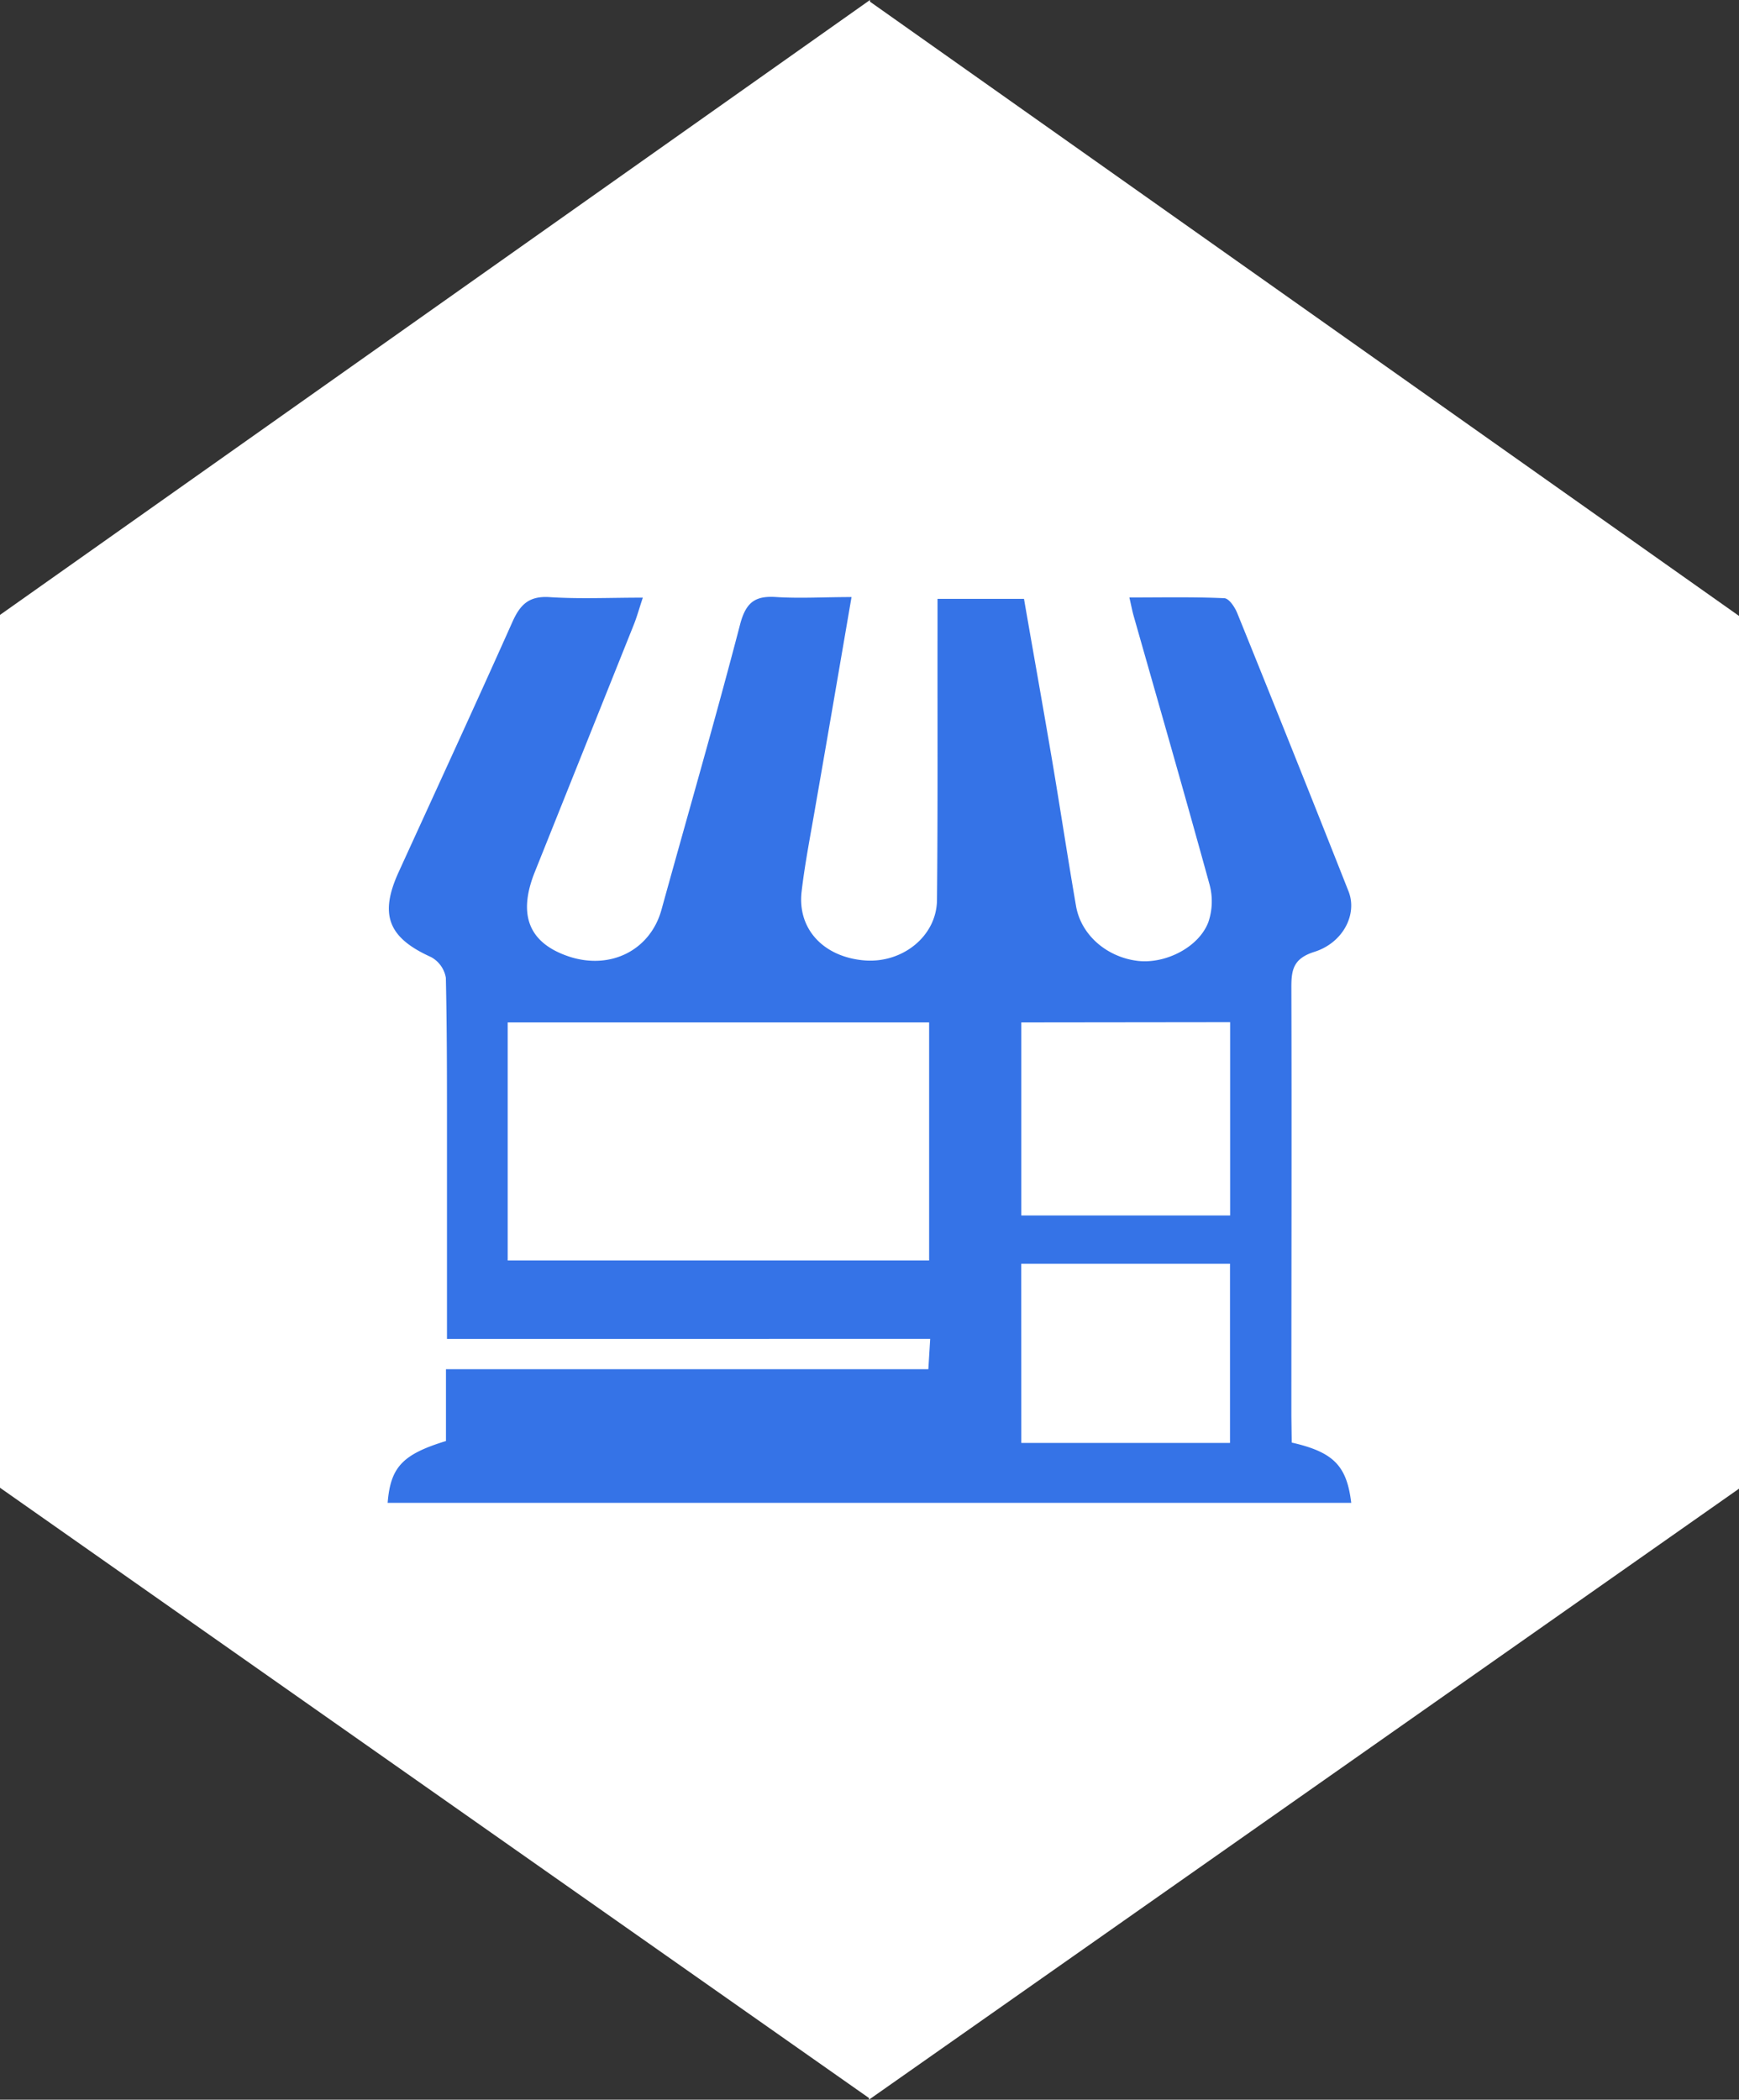 <svg xmlns="http://www.w3.org/2000/svg" viewBox="0 0 292.22 352.83"><rect x="0" y="0" width="292.22" height="352.83" fill="#333333" stroke="none"/><defs><style>.cls-1{fill:#fff;}.cls-2{fill:#3573e7;}</style></defs><title>kolbtec-sonnenschutz-icon</title><g id="Ebene_2" data-name="Ebene 2"><g id="Ebene_1-2" data-name="Ebene 1"><polygon class="cls-1" points="146.19 0.28 146.19 0 0 103.33 0 250 146.02 352.55 146.02 352.83 292.22 250.16 292.22 103.5 146.19 0.28"/><path class="cls-2" d="M217.06,242.41c7.05,1.61,9.25,3.9,10,10.13H65.14c.48-6,2.49-8.15,9.8-10.39V230.08H156c.11-1.85.19-3.15.31-5.09H75.11V189.52c0-8.41,0-16.81-.19-25.21a4.88,4.88,0,0,0-2.5-3.49c-7.16-3.23-8.73-7.09-5.41-14.32,6.39-14,12.85-28,19.1-42,1.31-2.93,2.79-4.37,6.21-4.16,5,.33,10,.09,15.7.09-.62,1.86-1,3.26-1.54,4.6L89.86,146.55c-2.91,7.28-.94,12,5.88,14.23,7,2.23,13.57-1.2,15.42-7.93,4.42-16,9.06-32,13.24-48.06,1-3.68,2.59-4.7,6.07-4.46,4,.25,8,0,12.62,0-2.05,11.94-4,23.35-6,34.79-.83,4.89-1.81,9.78-2.39,14.71-.73,6.31,3.72,11,10.58,11.56,6.36.5,12.1-4.06,12.17-10.13.15-15.1.07-30.2.09-45.3v-5.33h14.53c1.56,9,3.19,18.09,4.74,27.22,1.37,8.11,2.6,16.25,4,24.37.83,4.88,5.15,8.62,10.39,9.25,4.66.54,10.3-2.31,11.87-6.57a10.84,10.84,0,0,0,.19-6.23c-4.16-15.12-8.5-30.19-12.79-45.27-.2-.72-.34-1.47-.69-3,5.54,0,10.73-.11,15.91.12.83,0,1.82,1.52,2.23,2.54q9.45,23.33,18.69,46.73c1.51,3.83-.9,8.63-5.75,10.16-3.57,1.13-3.88,3.06-3.86,6.11.07,24,0,47.93,0,71.88ZM85.31,211.81h70.82v-40H85.31Zm86.31-40v32.44h35.09V171.77Zm0,70.66h35.07V212.36H171.61Z"/></g></g></svg>